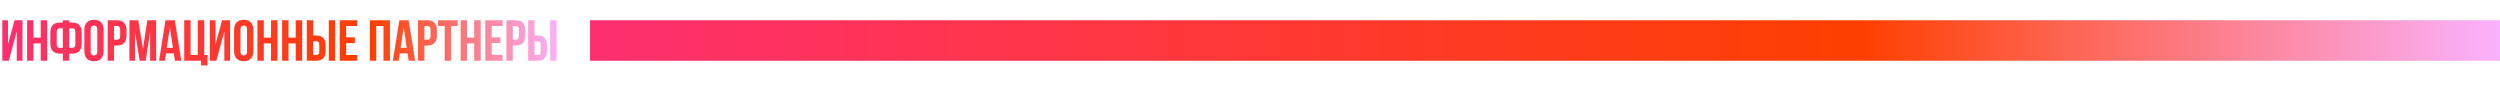 <?xml version="1.0" encoding="UTF-8"?> <svg xmlns="http://www.w3.org/2000/svg" width="2593" height="96" viewBox="0 0 2593 96" fill="none"><rect x="612" y="63" width="42" height="1981" transform="rotate(-90 612 63)" fill="url(#paint0_linear_11_80)"></rect><path d="M9.18 63H2.4V21H8.28V46.14L15.06 21H23.34V63H17.4V32.58L9.18 63ZM34.723 63H28.123V21H34.723V39H42.223V21H48.943V63H42.223V45H34.723V63ZM65.188 55.62H62.068C58.748 55.62 56.268 54.74 54.628 52.98C53.028 51.22 52.228 48.64 52.228 45.24V33.78C52.228 30.38 53.028 27.8 54.628 26.04C56.268 24.28 58.748 23.4 62.068 23.4H65.188V21H71.788V23.4H74.908C78.228 23.4 80.688 24.28 82.288 26.04C83.928 27.8 84.748 30.38 84.748 33.78V45.24C84.748 48.64 83.928 51.22 82.288 52.98C80.688 54.74 78.228 55.62 74.908 55.62H71.788V63H65.188V55.62ZM71.788 29.4V49.62H74.908C75.948 49.62 76.748 49.34 77.308 48.78C77.868 48.22 78.148 47.18 78.148 45.66V33.36C78.148 31.84 77.868 30.8 77.308 30.24C76.748 29.68 75.948 29.4 74.908 29.4H71.788ZM62.068 29.4C61.028 29.4 60.228 29.68 59.668 30.24C59.108 30.8 58.828 31.84 58.828 33.36V45.66C58.828 47.18 59.108 48.22 59.668 48.78C60.228 49.34 61.028 49.62 62.068 49.62H65.188V29.4H62.068ZM94.064 53.34C94.064 54.86 94.364 55.94 94.964 56.58C95.604 57.18 96.444 57.48 97.484 57.48C98.524 57.48 99.344 57.18 99.944 56.58C100.584 55.94 100.904 54.86 100.904 53.34V30.66C100.904 29.14 100.584 28.08 99.944 27.48C99.344 26.84 98.524 26.52 97.484 26.52C96.444 26.52 95.604 26.84 94.964 27.48C94.364 28.08 94.064 29.14 94.064 30.66V53.34ZM87.464 31.08C87.464 27.68 88.324 25.08 90.044 23.28C91.764 21.44 94.244 20.52 97.484 20.52C100.724 20.52 103.204 21.44 104.924 23.28C106.644 25.08 107.504 27.68 107.504 31.08V52.92C107.504 56.32 106.644 58.94 104.924 60.78C103.204 62.58 100.724 63.48 97.484 63.48C94.244 63.48 91.764 62.58 90.044 60.78C88.324 58.94 87.464 56.32 87.464 52.92V31.08ZM121.397 21C124.717 21 127.177 21.88 128.777 23.64C130.417 25.4 131.237 27.98 131.237 31.38V36.84C131.237 40.24 130.417 42.82 128.777 44.58C127.177 46.34 124.717 47.22 121.397 47.22H118.277V63H111.677V21H121.397ZM118.277 27V41.22H121.397C122.437 41.22 123.237 40.94 123.797 40.38C124.357 39.82 124.637 38.78 124.637 37.26V30.96C124.637 29.44 124.357 28.4 123.797 27.84C123.237 27.28 122.437 27 121.397 27H118.277ZM148.276 50.82L152.776 21H161.956V63H155.716V32.88L151.156 63H144.916L139.996 33.3V63H134.236V21H143.416L148.276 50.82ZM188.055 63H181.395L180.255 55.38H172.155L171.015 63H164.955L171.675 21H181.335L188.055 63ZM172.995 49.68H179.355L176.175 28.44L172.995 49.68ZM197.672 57H205.172V21H211.892V57H215.252V67.8H208.532V63H191.072V21H197.672V57ZM224.453 63H217.673V21H223.553V46.14L230.333 21H238.613V63H232.673V32.58L224.453 63ZM249.396 53.34C249.396 54.86 249.696 55.94 250.296 56.58C250.936 57.18 251.776 57.48 252.816 57.48C253.856 57.48 254.676 57.18 255.276 56.58C255.916 55.94 256.236 54.86 256.236 53.34V30.66C256.236 29.14 255.916 28.08 255.276 27.48C254.676 26.84 253.856 26.52 252.816 26.52C251.776 26.52 250.936 26.84 250.296 27.48C249.696 28.08 249.396 29.14 249.396 30.66V53.34ZM242.796 31.08C242.796 27.68 243.656 25.08 245.376 23.28C247.096 21.44 249.576 20.52 252.816 20.52C256.056 20.52 258.536 21.44 260.256 23.28C261.976 25.08 262.836 27.68 262.836 31.08V52.92C262.836 56.32 261.976 58.94 260.256 60.78C258.536 62.58 256.056 63.48 252.816 63.48C249.576 63.48 247.096 62.58 245.376 60.78C243.656 58.94 242.796 56.32 242.796 52.92V31.08ZM273.609 63H267.009V21H273.609V39H281.109V21H287.829V63H281.109V45H273.609V63ZM299.215 63H292.615V21H299.215V39H306.715V21H313.435V63H306.715V45H299.215V63ZM327.94 57C328.98 57 329.78 56.72 330.34 56.16C330.9 55.6 331.18 54.56 331.18 53.04V46.74C331.18 45.22 330.9 44.18 330.34 43.62C329.78 43.06 328.98 42.78 327.94 42.78H324.82V57H327.94ZM318.22 63V21H324.82V36.78H327.94C331.26 36.78 333.72 37.66 335.32 39.42C336.96 41.18 337.78 43.76 337.78 47.16V52.62C337.78 56.02 336.96 58.6 335.32 60.36C333.72 62.12 331.26 63 327.94 63H318.22ZM341.02 21H347.62V63H341.02V21ZM359.039 38.7H368.099V44.7H359.039V57H370.439V63H352.439V21H370.439V27H359.039V38.7ZM390.27 63H383.67V21H404.49V63H397.77V27H390.27V63ZM430.575 63H423.915L422.775 55.38H414.675L413.535 63H407.475L414.195 21H423.855L430.575 63ZM415.515 49.68H421.875L418.695 28.44L415.515 49.68ZM443.311 21C446.631 21 449.091 21.88 450.691 23.64C452.331 25.4 453.151 27.98 453.151 31.38V36.84C453.151 40.24 452.331 42.82 450.691 44.58C449.091 46.34 446.631 47.22 443.311 47.22H440.191V63H433.591V21H443.311ZM440.191 27V41.22H443.311C444.351 41.22 445.151 40.94 445.711 40.38C446.271 39.82 446.551 38.78 446.551 37.26V30.96C446.551 29.44 446.271 28.4 445.711 27.84C445.151 27.28 444.351 27 443.311 27H440.191ZM454.35 21H474.75V27H467.85V63H461.25V27H454.35V21ZM484.371 63H477.771V21H484.371V39H491.871V21H498.591V63H491.871V45H484.371V63ZM509.977 38.7H519.037V44.7H509.977V57H521.377V63H503.377V21H521.377V27H509.977V38.7ZM535.011 21C538.331 21 540.791 21.88 542.391 23.64C544.031 25.4 544.851 27.98 544.851 31.38V36.84C544.851 40.24 544.031 42.82 542.391 44.58C540.791 46.34 538.331 47.22 535.011 47.22H531.891V63H525.291V21H535.011ZM531.891 27V41.22H535.011C536.051 41.22 536.851 40.94 537.411 40.38C537.971 39.82 538.251 38.78 538.251 37.26V30.96C538.251 29.44 537.971 28.4 537.411 27.84C536.851 27.28 536.051 27 535.011 27H531.891ZM557.569 57C558.609 57 559.409 56.72 559.969 56.16C560.529 55.6 560.809 54.56 560.809 53.04V46.74C560.809 45.22 560.529 44.18 559.969 43.62C559.409 43.06 558.609 42.78 557.569 42.78H554.449V57H557.569ZM547.849 63V21H554.449V36.78H557.569C560.889 36.78 563.349 37.66 564.949 39.42C566.589 41.18 567.409 43.76 567.409 47.16V52.62C567.409 56.02 566.589 58.6 564.949 60.36C563.349 62.12 560.889 63 557.569 63H547.849ZM570.649 21H577.249V63H570.649V21Z" fill="url(#paint1_linear_11_80)"></path><defs><linearGradient id="paint0_linear_11_80" x1="633" y1="2044" x2="633.022" y2="63" gradientUnits="userSpaceOnUse"><stop stop-color="#FAB2FE"></stop><stop offset="0.335" stop-color="#FF3F00"></stop><stop offset="1" stop-color="#FE2F70"></stop></linearGradient><linearGradient id="paint1_linear_11_80" x1="580" y1="48" x2="0" y2="48" gradientUnits="userSpaceOnUse"><stop stop-color="#FAB2FE"></stop><stop offset="0.335" stop-color="#FF3F00"></stop><stop offset="1" stop-color="#FE2F70"></stop></linearGradient></defs></svg> 